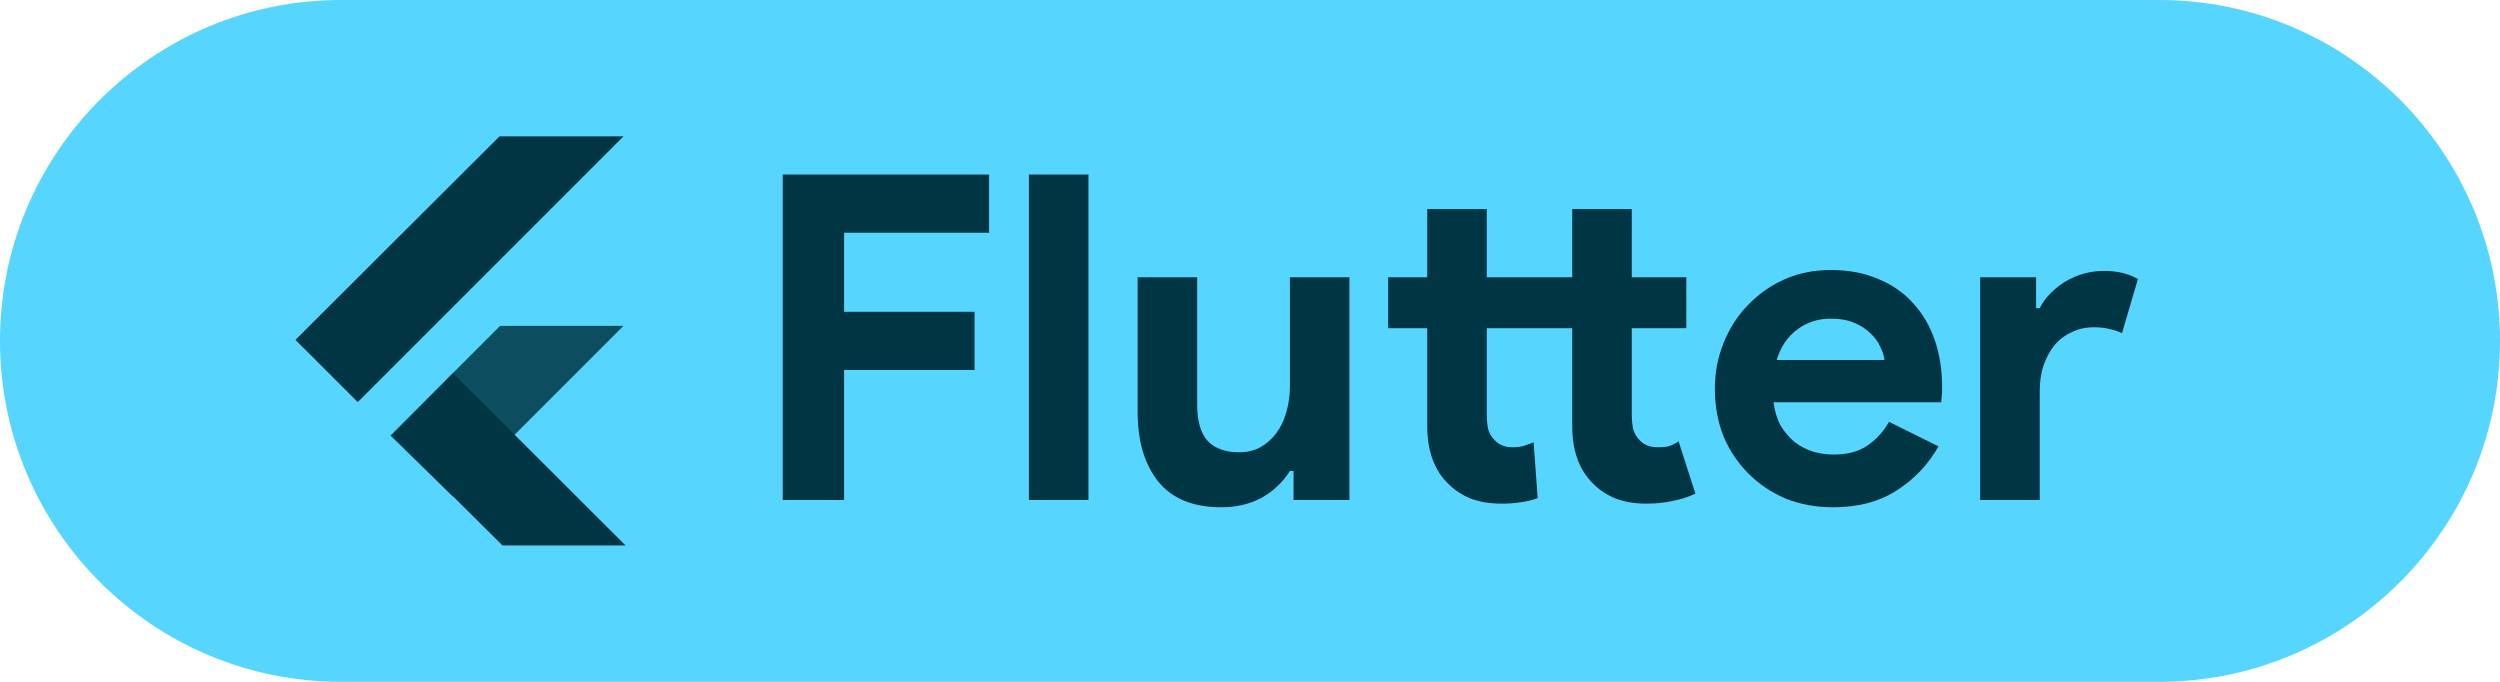 <svg width="110" height="30" viewBox="0 0 110 30" fill="none" xmlns="http://www.w3.org/2000/svg">
<path d="M0 15C0 6.716 6.716 0 15 0H95C103.284 0 110 6.716 110 15V15C110 23.284 103.284 30 95 30H15C6.716 30 0 23.284 0 15V15Z" fill="#56D5FF"/>
<path d="M34.44 7.68H43.52V10.24H37.14V13.72H42.88V16.28H37.14V22H34.44V7.68ZM45.272 22V7.68H47.892V22H45.272ZM56.916 20.72H56.756C56.449 21.213 56.036 21.607 55.516 21.9C54.996 22.18 54.402 22.32 53.736 22.32C52.496 22.32 51.569 21.94 50.956 21.18C50.356 20.42 50.056 19.407 50.056 18.14V12.2H52.676V17.82C52.676 18.527 52.829 19.053 53.136 19.4C53.456 19.733 53.916 19.9 54.516 19.9C54.876 19.9 55.189 19.827 55.456 19.68C55.736 19.52 55.969 19.313 56.156 19.06C56.356 18.793 56.502 18.487 56.596 18.14C56.702 17.78 56.756 17.4 56.756 17V12.2H59.376V22H56.916V20.72ZM65.418 18.24C65.418 18.467 65.438 18.68 65.478 18.88C65.531 19.067 65.624 19.227 65.758 19.36C65.944 19.573 66.211 19.68 66.558 19.68C66.744 19.68 66.904 19.66 67.038 19.62C67.171 19.58 67.318 19.527 67.478 19.46L67.658 21.92C67.391 22.013 67.138 22.073 66.898 22.1C66.671 22.14 66.391 22.16 66.058 22.16C65.564 22.16 65.118 22.087 64.718 21.94C64.331 21.78 64.004 21.567 63.738 21.3C63.111 20.7 62.798 19.847 62.798 18.74V14.44H61.078V12.2H62.798V9.2H65.418V12.2H69.178V9.2H71.798V12.2H74.198V14.44H71.798V18.24C71.798 18.467 71.818 18.68 71.858 18.88C71.911 19.067 72.004 19.227 72.138 19.36C72.324 19.573 72.591 19.68 72.938 19.68C73.164 19.68 73.344 19.66 73.478 19.62C73.611 19.567 73.738 19.5 73.858 19.42L74.598 21.72C74.291 21.867 73.958 21.973 73.598 22.04C73.251 22.12 72.864 22.16 72.438 22.16C71.944 22.16 71.498 22.087 71.098 21.94C70.711 21.78 70.384 21.567 70.118 21.3C69.491 20.7 69.178 19.847 69.178 18.74V14.44H65.418V18.24ZM85.294 19.64C84.841 20.44 84.228 21.087 83.454 21.58C82.695 22.073 81.761 22.32 80.654 22.32C79.908 22.32 79.215 22.193 78.575 21.94C77.948 21.673 77.401 21.307 76.934 20.84C76.468 20.373 76.101 19.827 75.835 19.2C75.581 18.56 75.454 17.86 75.454 17.1C75.454 16.393 75.581 15.727 75.835 15.1C76.088 14.46 76.441 13.907 76.894 13.44C77.348 12.96 77.881 12.58 78.495 12.3C79.121 12.02 79.808 11.88 80.555 11.88C81.341 11.88 82.041 12.013 82.654 12.28C83.268 12.533 83.781 12.893 84.195 13.36C84.608 13.813 84.921 14.353 85.135 14.98C85.348 15.607 85.454 16.287 85.454 17.02C85.454 17.113 85.454 17.193 85.454 17.26C85.441 17.34 85.434 17.413 85.434 17.48C85.421 17.547 85.415 17.62 85.415 17.7H78.034C78.088 18.1 78.195 18.447 78.355 18.74C78.528 19.02 78.734 19.26 78.975 19.46C79.228 19.647 79.501 19.787 79.794 19.88C80.088 19.96 80.388 20 80.695 20C81.294 20 81.788 19.867 82.174 19.6C82.575 19.32 82.888 18.973 83.115 18.56L85.294 19.64ZM82.915 15.84C82.901 15.667 82.841 15.473 82.734 15.26C82.641 15.047 82.495 14.847 82.294 14.66C82.108 14.473 81.868 14.32 81.575 14.2C81.294 14.08 80.954 14.02 80.555 14.02C79.995 14.02 79.501 14.18 79.075 14.5C78.648 14.82 78.348 15.267 78.174 15.84H82.915ZM87.128 12.2H89.588V13.56H89.748C89.868 13.32 90.028 13.1 90.228 12.9C90.428 12.7 90.648 12.527 90.888 12.38C91.141 12.233 91.408 12.12 91.688 12.04C91.981 11.96 92.268 11.92 92.548 11.92C92.894 11.92 93.188 11.953 93.428 12.02C93.681 12.087 93.894 12.173 94.068 12.28L93.368 14.66C93.208 14.58 93.028 14.52 92.828 14.48C92.641 14.427 92.408 14.4 92.128 14.4C91.768 14.4 91.441 14.473 91.148 14.62C90.855 14.753 90.601 14.947 90.388 15.2C90.188 15.453 90.028 15.753 89.908 16.1C89.801 16.433 89.748 16.8 89.748 17.2V22H87.128V12.2Z" fill="#003544"/>
<path fill-rule="evenodd" clip-rule="evenodd" d="M22.11 24L17.239 19.161L19.931 16.422L27.524 24H22.11Z" fill="#003544"/>
<path fill-rule="evenodd" clip-rule="evenodd" d="M17.179 19.165L22.007 14.337H27.434L19.924 21.848L17.179 19.165Z" fill="#003544" fill-opacity="0.85"/>
<path fill-rule="evenodd" clip-rule="evenodd" d="M13 14.954L15.741 17.693L27.434 6H21.978L13 14.954Z" fill="#003544"/>
</svg>
